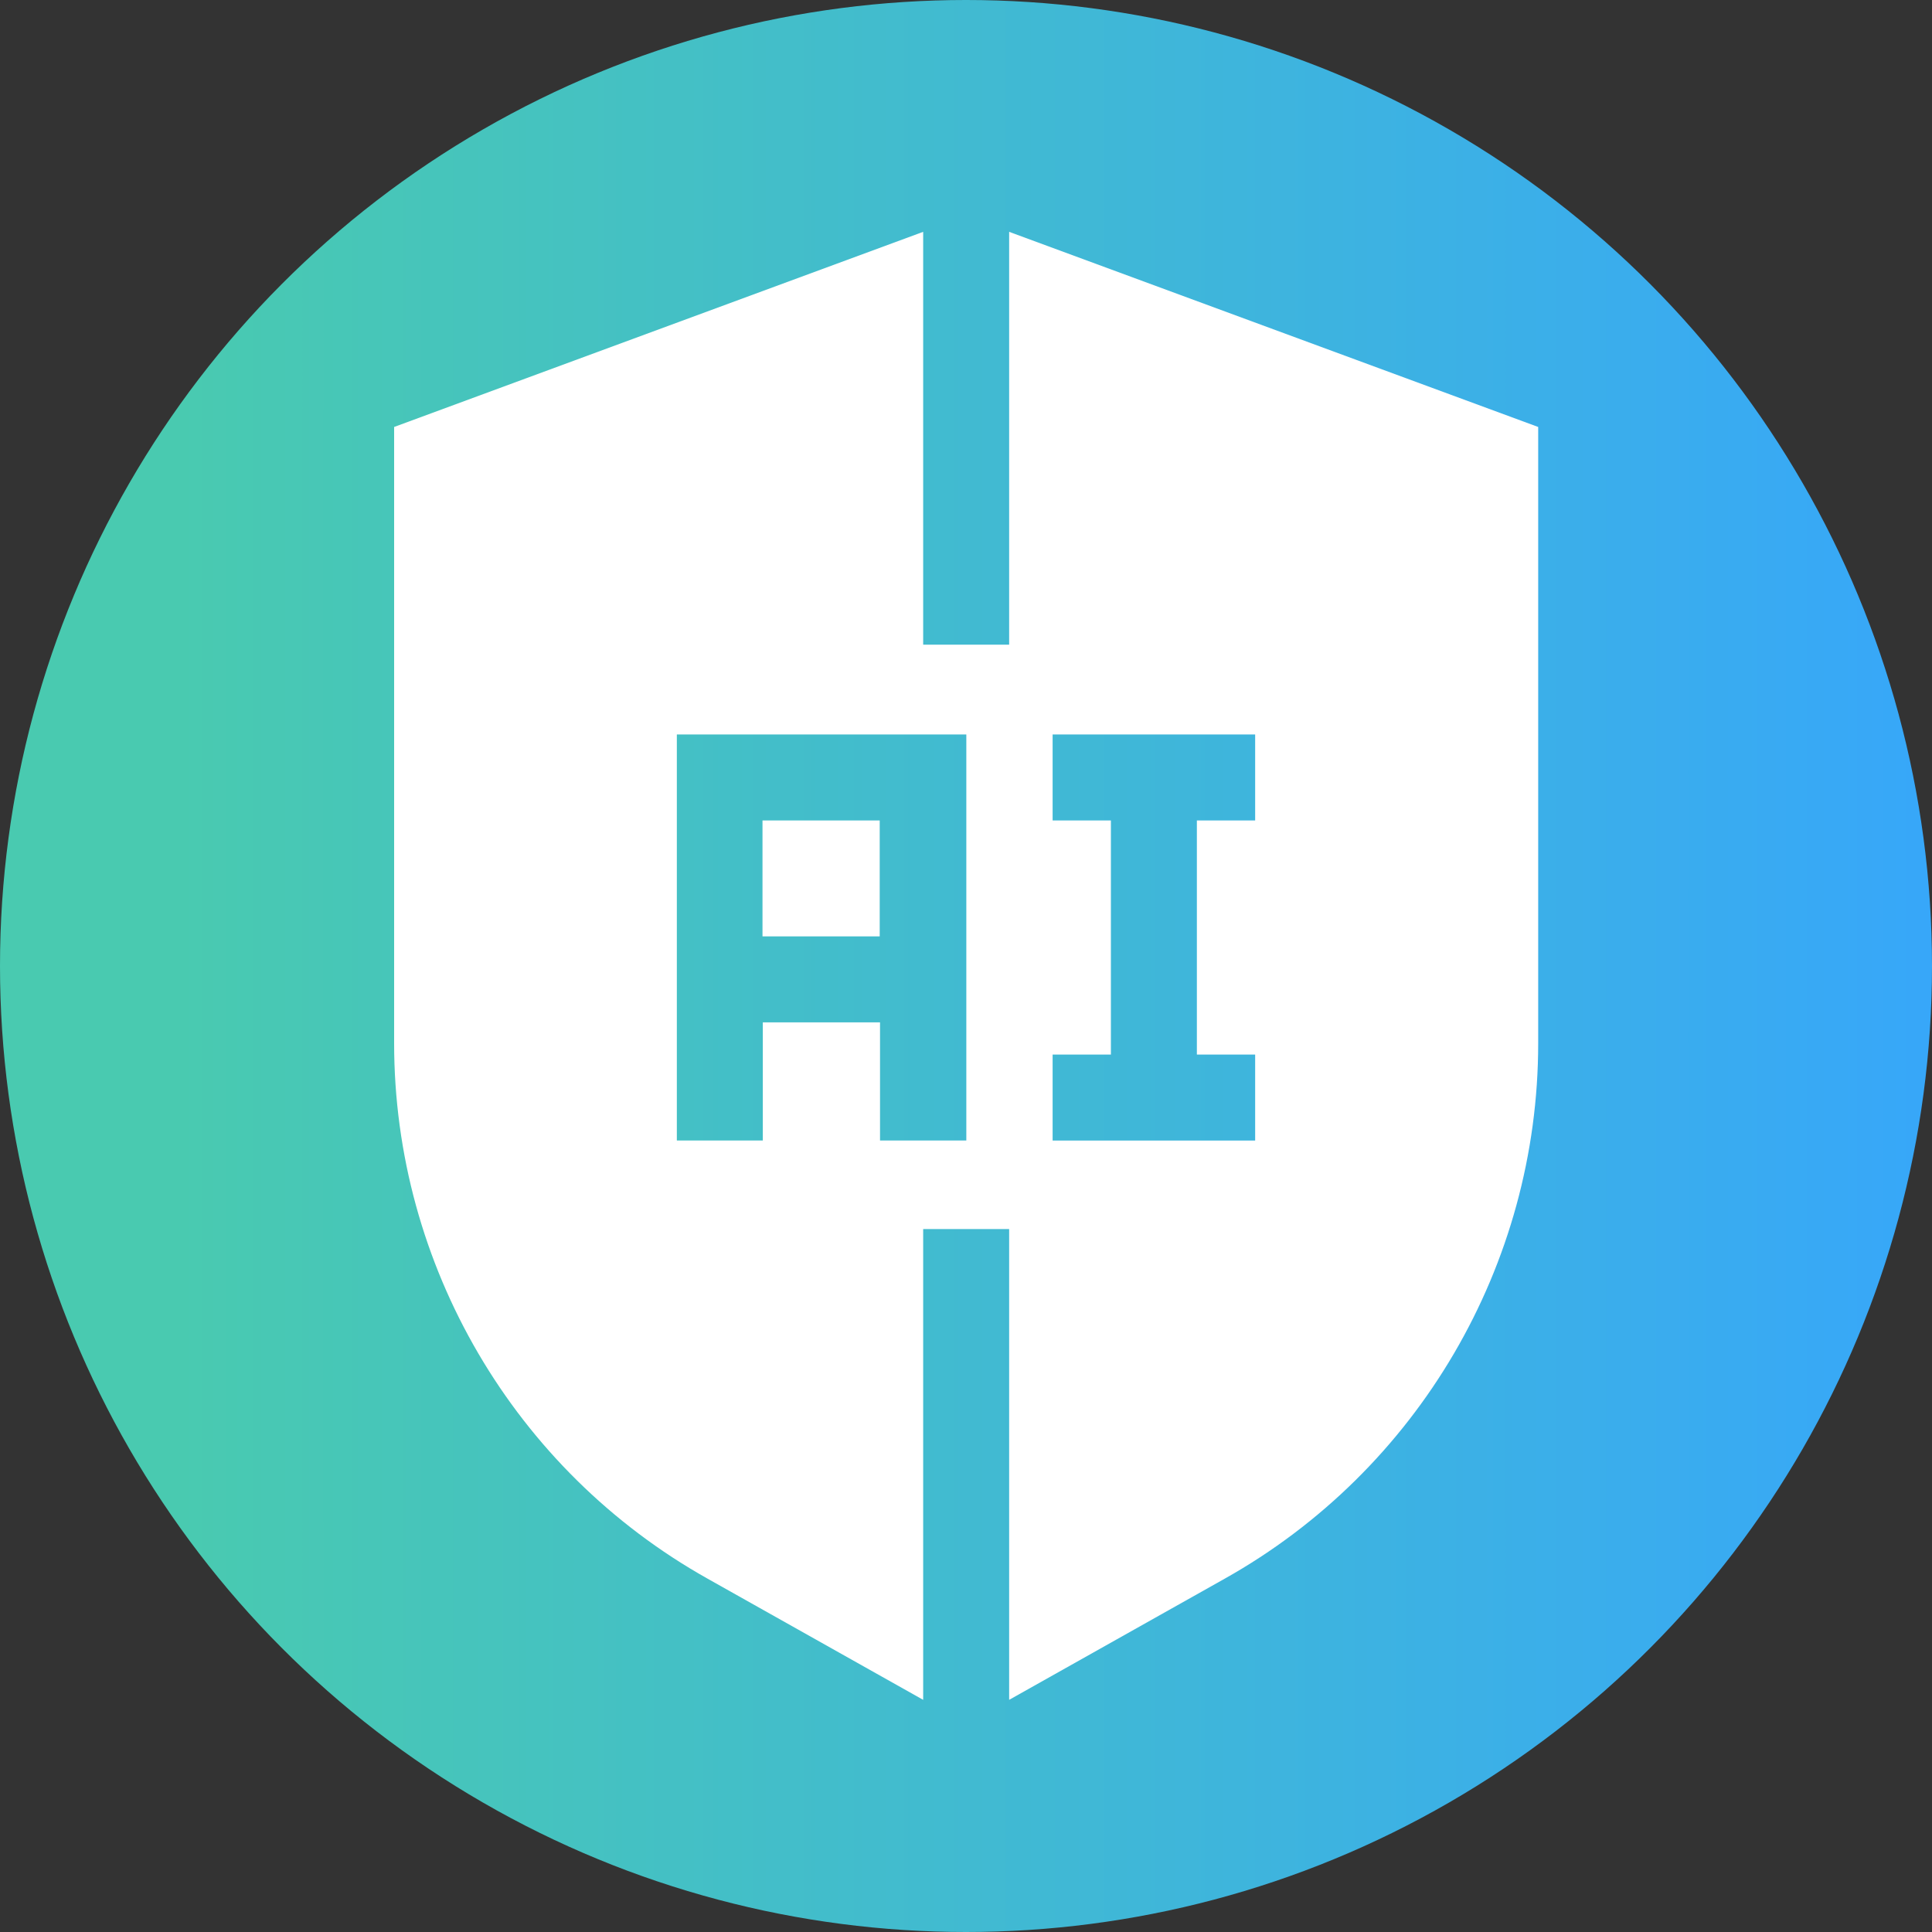 <?xml version="1.0" encoding="UTF-8"?>
<svg id="Layer_1" xmlns="http://www.w3.org/2000/svg" xmlns:xlink="http://www.w3.org/1999/xlink" version="1.1" viewBox="0 0 60 60">
  <rect x="0" y="0" width="60" height="60" fill="#333333" stroke="none"/>
  <!-- Generator: Adobe Illustrator 29.6.0, SVG Export Plug-In . SVG Version: 2.1.1 Build 207)  -->
  <defs>
    <style>
      .st0 {
        fill: url(#linear-gradient);
      }

      .st1 {
        fill: #fff;
      }
    </style>
    <linearGradient id="linear-gradient" x1="5.5" y1="3146" x2="60" y2="3146" gradientTransform="translate(0 -3116)" gradientUnits="userSpaceOnUse">
      <stop offset="0" stop-color="#49cab0"/>
      <stop offset="1" stop-color="#37a7f9"/>
    </linearGradient>
  </defs>
  <g id="Layer_11">
    <circle class="st0" cx="30" cy="30" r="30"/>
  </g>
  <g>
    <path class="st1" d="M23.68,25.48h3.64v3.6h-3.64v-3.6Z"/>
    <path class="st1" d="M31.34,7.2v12.82h-2.67V7.2l-16.43,6.06v19.14c0,6.89,3.73,13.26,9.74,16.63l6.69,3.76v-14.62h2.67v14.62l6.69-3.76c6.01-3.37,9.74-9.74,9.74-16.63V13.26l-16.43-6.06ZM30,35.42h-2.67v-3.67h-3.64v3.67h-2.67v-12.61h8.99v12.61ZM32.69,25.48v-2.67h6.29v2.67h-1.81v7.27h1.81v2.67h-6.29v-2.67h1.81v-7.27h-1.81Z"/>
  </g>
</svg>